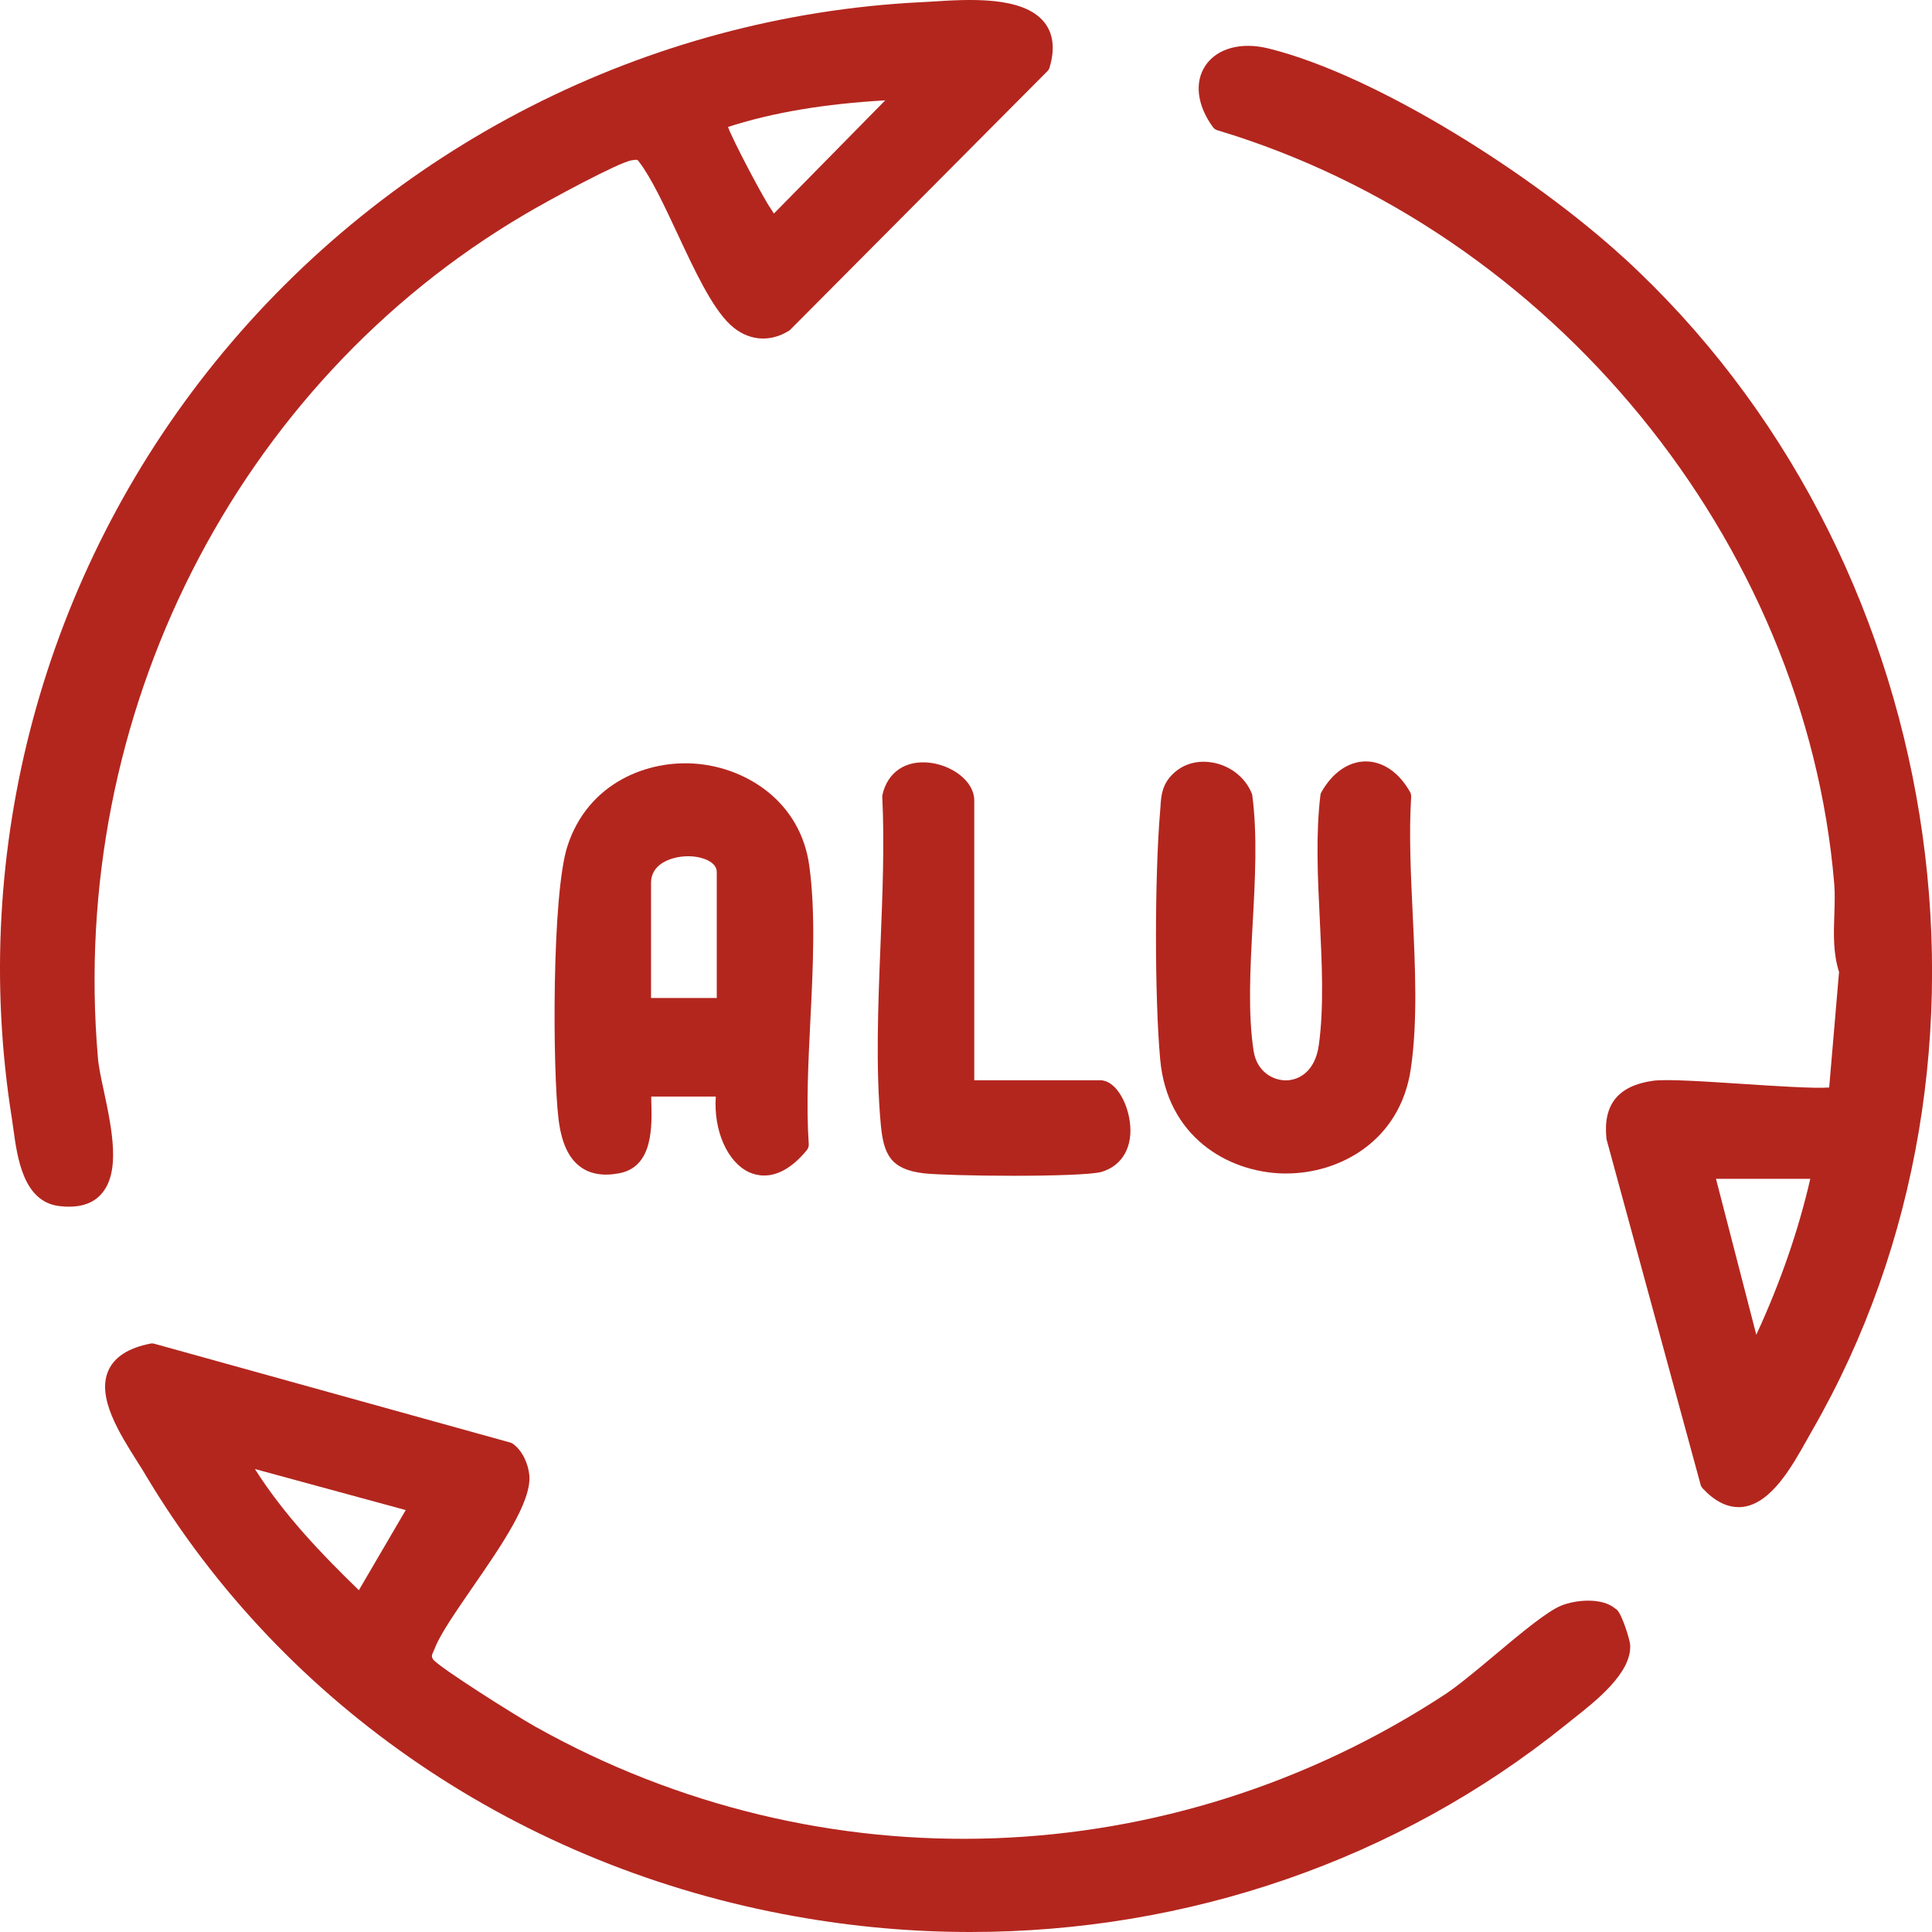 <svg width="36" height="36" viewBox="0 0 36 36" fill="none" xmlns="http://www.w3.org/2000/svg">
<g clip-path="url(#clip0_4007_3347)">
<path d="M15.08 16.133C14.916 14.936 13.914 14.316 12.994 14.233C12.066 14.149 10.957 14.589 10.575 15.761C10.28 16.663 10.297 19.942 10.407 20.849C10.46 21.289 10.593 21.581 10.816 21.743C11.002 21.88 11.248 21.919 11.544 21.861C12.176 21.737 12.151 20.984 12.135 20.485C12.135 20.468 12.135 20.45 12.135 20.433H13.338C13.293 21.059 13.55 21.657 13.963 21.845C14.033 21.876 14.127 21.904 14.239 21.904C14.452 21.904 14.73 21.802 15.035 21.43C15.059 21.399 15.072 21.362 15.07 21.321C15.021 20.609 15.061 19.799 15.1 19.014C15.149 18.03 15.2 17.011 15.08 16.133ZM13.356 18.596H12.131V16.452C12.131 16.299 12.198 16.176 12.331 16.088C12.458 16.004 12.636 15.955 12.822 15.955C13.082 15.955 13.356 16.058 13.356 16.248V18.596Z" fill="#B3261E"/>
<path d="M23.9 21.866C23.922 21.866 23.947 21.866 23.97 21.866C24.961 21.866 26.09 21.264 26.288 19.918C26.419 19.034 26.37 18.011 26.323 17.023C26.288 16.285 26.252 15.522 26.295 14.847C26.295 14.818 26.291 14.787 26.276 14.761C26.072 14.396 25.771 14.188 25.45 14.188C25.129 14.188 24.828 14.396 24.622 14.761C24.612 14.779 24.605 14.797 24.604 14.818C24.515 15.548 24.554 16.358 24.593 17.144C24.632 17.944 24.673 18.768 24.573 19.482C24.505 19.957 24.213 20.129 23.961 20.131C23.712 20.131 23.419 19.963 23.36 19.587C23.25 18.881 23.297 18.03 23.342 17.205C23.387 16.393 23.432 15.552 23.334 14.818C23.334 14.803 23.327 14.791 23.323 14.779C23.195 14.472 22.904 14.253 22.563 14.204C22.256 14.159 21.974 14.265 21.788 14.495C21.648 14.668 21.634 14.859 21.624 15.029L21.618 15.106C21.514 16.332 21.514 18.582 21.618 19.736C21.745 21.166 22.855 21.835 23.9 21.866Z" fill="#B3261E"/>
<path d="M18.154 14.92C18.154 14.542 17.722 14.257 17.321 14.212C16.875 14.161 16.54 14.388 16.444 14.806C16.44 14.82 16.44 14.834 16.44 14.848C16.483 15.728 16.444 16.681 16.407 17.604C16.362 18.731 16.315 19.898 16.413 20.963C16.466 21.516 16.599 21.79 17.215 21.863C17.425 21.888 18.154 21.909 18.878 21.909C19.601 21.909 20.344 21.888 20.524 21.837C20.916 21.722 21.119 21.36 21.051 20.892C20.998 20.515 20.777 20.129 20.501 20.129H18.154V14.92Z" fill="#B3261E"/>
<path d="M30.102 29.977C29.851 29.76 29.356 29.811 29.092 29.918C28.83 30.024 28.349 30.423 27.842 30.849C27.503 31.133 27.151 31.425 26.928 31.571C21.803 34.93 15.309 35.163 9.979 32.176C9.589 31.957 8.188 31.072 8.071 30.922C8.037 30.865 8.041 30.851 8.086 30.75C8.096 30.73 8.106 30.707 8.114 30.683C8.221 30.425 8.503 30.018 8.801 29.584C9.345 28.797 9.908 27.98 9.863 27.489C9.846 27.293 9.744 27.037 9.556 26.902C9.542 26.892 9.525 26.884 9.509 26.88L2.873 25.038C2.851 25.032 2.826 25.03 2.804 25.036C2.392 25.116 2.127 25.288 2.016 25.546C1.804 26.041 2.223 26.704 2.56 27.238C2.619 27.33 2.675 27.418 2.722 27.5C5.298 31.804 9.707 34.797 14.822 35.709C15.91 35.904 17 36 18.082 36C22.131 36 26.049 34.66 29.172 32.142L29.298 32.041C29.738 31.695 30.405 31.172 30.376 30.652C30.37 30.552 30.229 30.1 30.135 30.002C30.127 29.993 30.116 29.985 30.106 29.979L30.102 29.977ZM6.687 29.631C6.018 28.983 5.296 28.236 4.75 27.373L7.56 28.138L6.687 29.631Z" fill="#B3261E"/>
<path d="M30.251 4.799C28.589 3.275 25.658 1.401 23.632 0.902C23.125 0.777 22.677 0.902 22.462 1.221C22.253 1.532 22.305 1.962 22.601 2.369C22.622 2.396 22.648 2.416 22.681 2.426C28.916 4.298 33.642 10.072 34.178 16.465C34.194 16.653 34.186 16.845 34.18 17.046C34.168 17.395 34.155 17.758 34.268 18.111L34.084 20.264C33.824 20.286 33.041 20.235 32.452 20.196C31.728 20.149 31.045 20.104 30.799 20.139C30.151 20.231 29.867 20.583 29.934 21.217C29.934 21.225 29.936 21.233 29.939 21.242L31.689 27.667C31.695 27.692 31.707 27.712 31.724 27.731C31.941 27.964 32.166 28.083 32.395 28.083C32.421 28.083 32.448 28.083 32.474 28.079C33.004 28.015 33.388 27.33 33.669 26.829C33.703 26.767 33.736 26.708 33.767 26.655C37.775 19.699 36.264 10.303 30.251 4.797V4.799ZM32.726 24.871L31.975 21.966H33.732C33.511 22.929 33.172 23.907 32.726 24.871Z" fill="#B3261E"/>
<path d="M1.935 20.327C1.883 20.09 1.836 19.867 1.824 19.705C1.276 13.322 4.399 7.156 9.781 3.993C10.243 3.719 11.54 3.02 11.771 2.987C11.877 2.971 11.879 2.973 11.908 3.016C12.137 3.312 12.384 3.844 12.624 4.356C12.939 5.031 13.264 5.728 13.607 6.05C13.928 6.35 14.339 6.391 14.706 6.16C14.716 6.154 14.724 6.146 14.732 6.137L19.517 1.326C19.536 1.307 19.548 1.287 19.556 1.262C19.66 0.917 19.63 0.634 19.462 0.419C19.067 -0.08 18.047 -0.014 17.374 0.029C17.294 0.033 17.221 0.039 17.157 0.041C12.045 0.299 7.258 2.739 4.018 6.735C0.808 10.695 -0.577 15.837 0.221 20.839C0.231 20.9 0.239 20.968 0.249 21.037C0.323 21.575 0.434 22.389 1.1 22.473C1.166 22.481 1.227 22.485 1.286 22.485C1.542 22.485 1.742 22.41 1.881 22.256C2.256 21.849 2.086 21.041 1.935 20.327ZM13.605 2.353C14.415 2.095 15.364 1.935 16.495 1.87L14.421 3.979C14.421 3.979 14.409 3.959 14.403 3.951C14.391 3.93 14.378 3.912 14.364 3.891C14.237 3.717 13.64 2.588 13.566 2.365C13.579 2.363 13.593 2.359 13.605 2.355V2.353Z" fill="#B3261E"/>
</g>
<defs>
<clipPath id="clip0_4007_3347">
<rect width="36" height="36" fill="white"/>
</clipPath>
</defs>
</svg>
